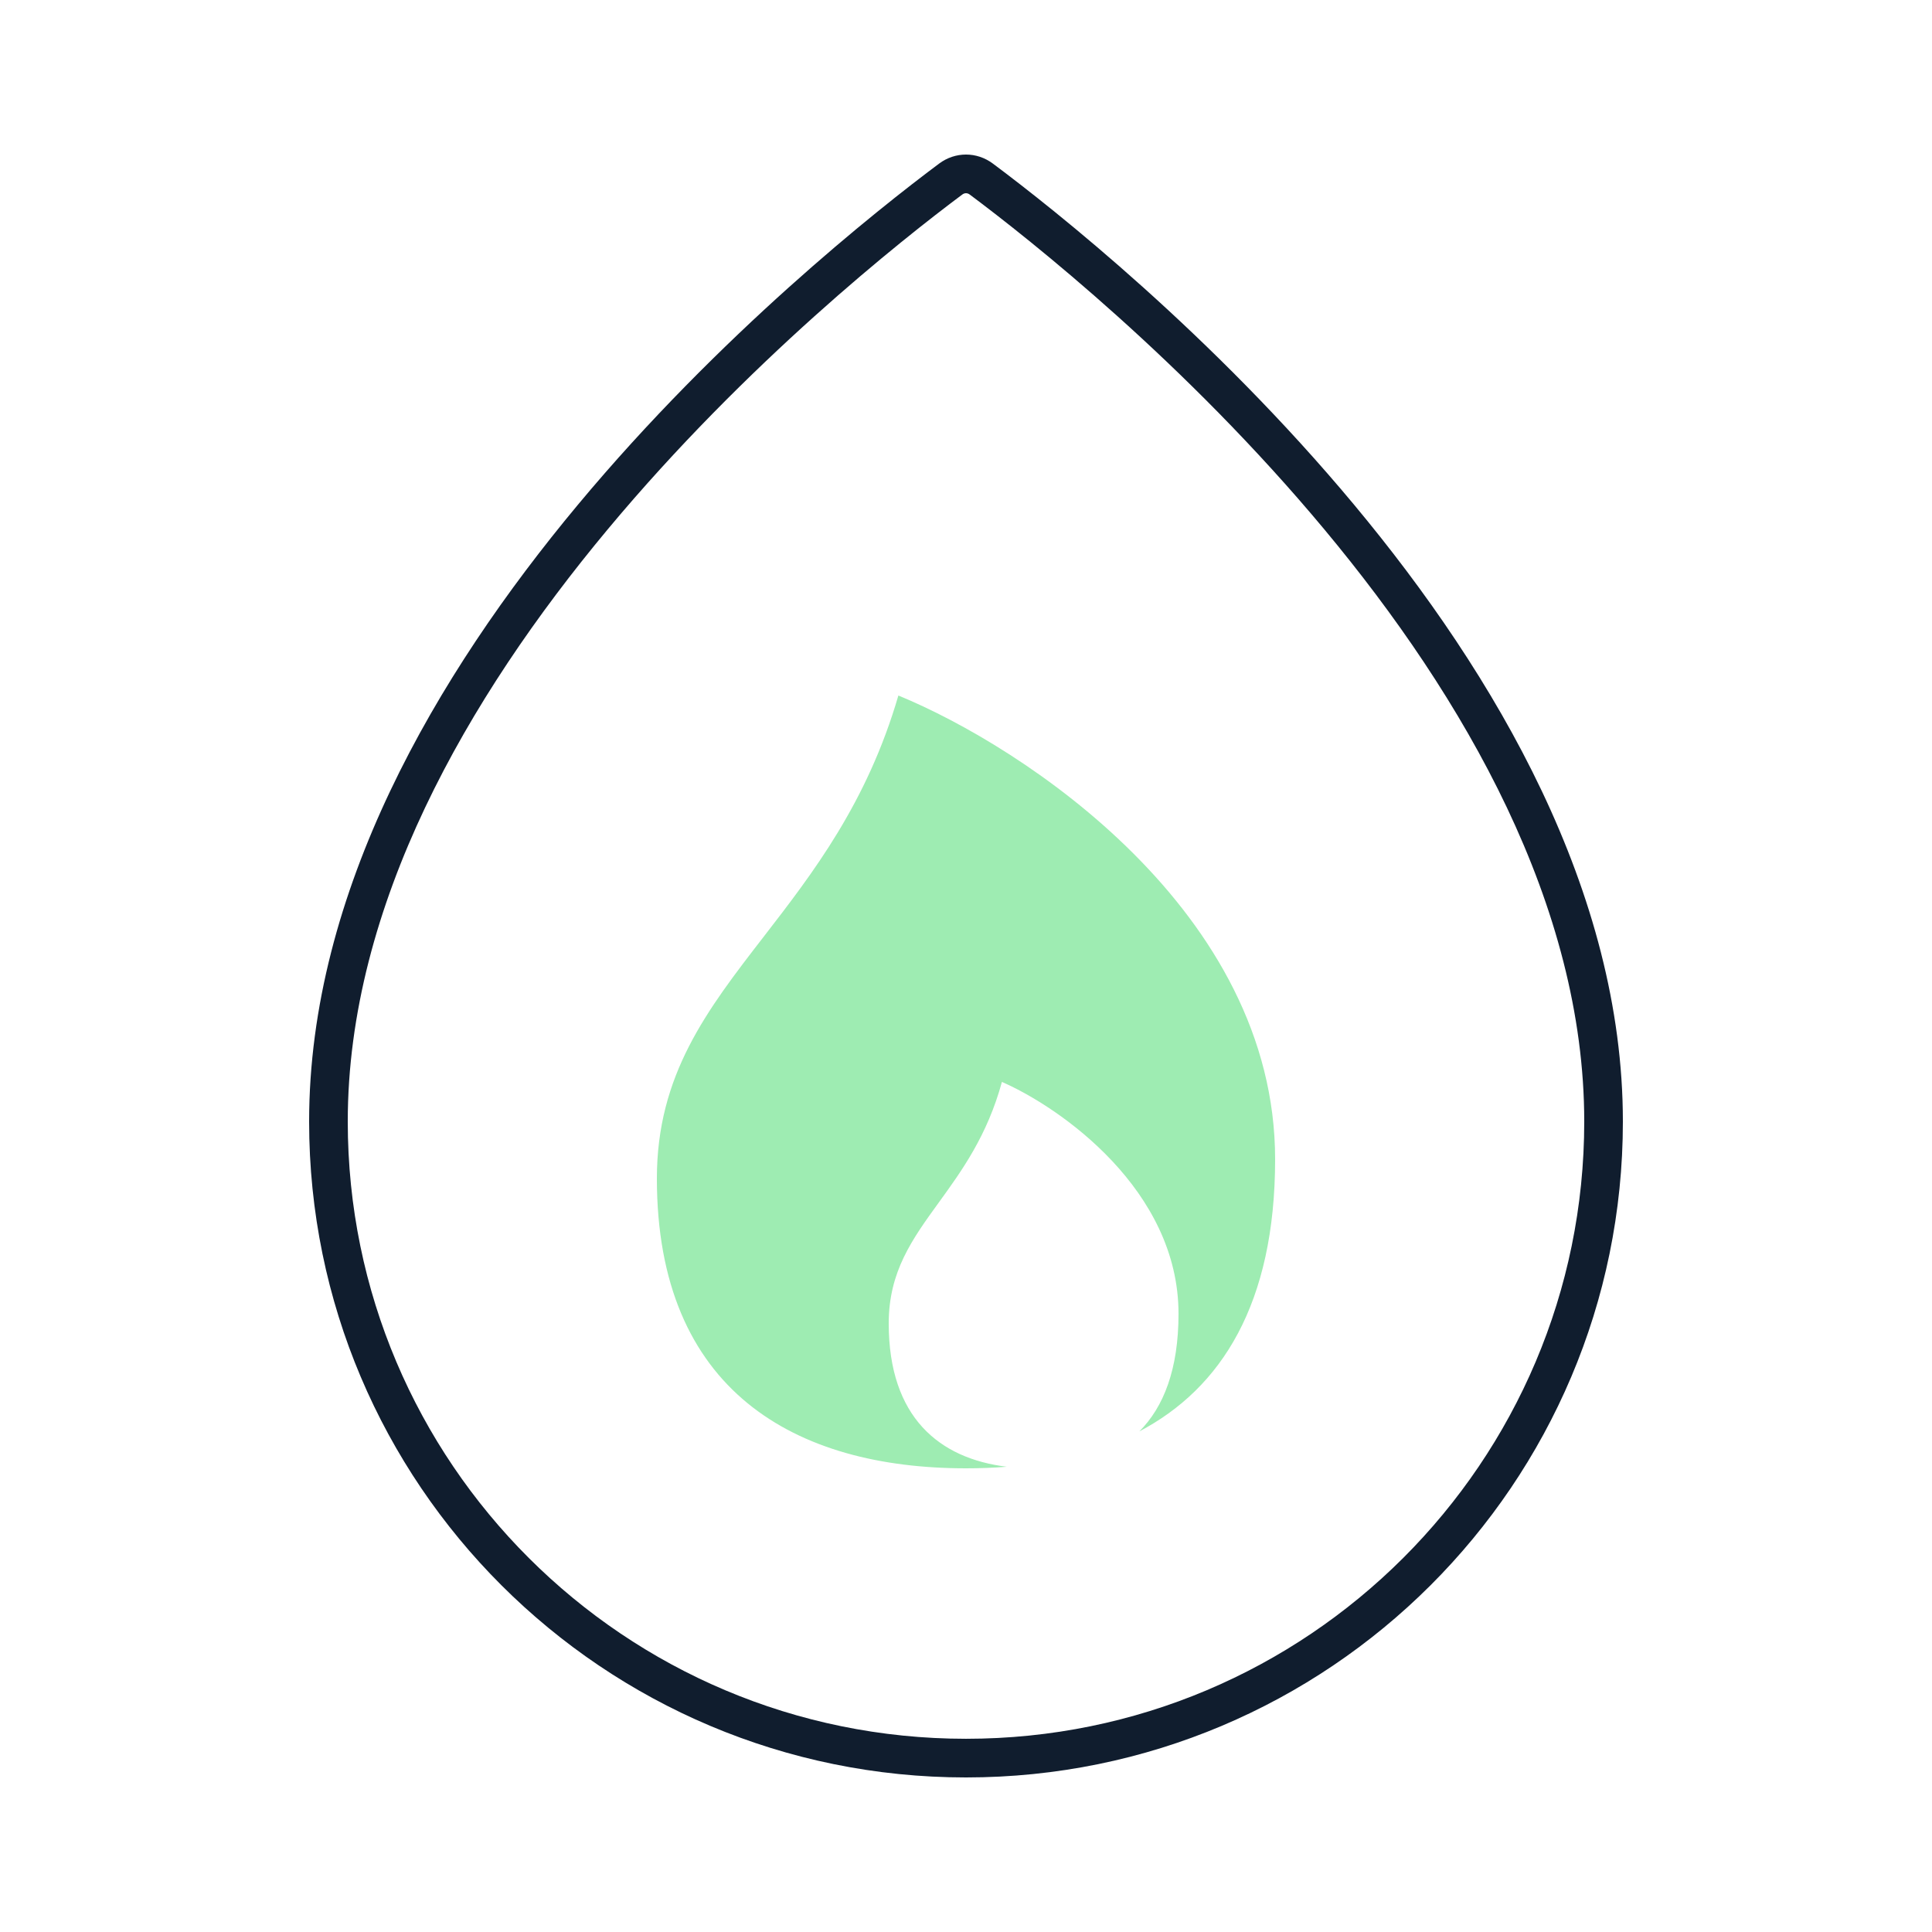 <?xml version="1.0" encoding="UTF-8"?> <svg xmlns="http://www.w3.org/2000/svg" width="100" height="100" viewBox="0 0 100 100" fill="none"><path d="M58.973 74.088C63.214 71.857 66 67.484 66 60C66 47.2 53 38.667 46.5 36C44.877 41.564 42.072 45.193 39.53 48.482C36.589 52.286 34 55.636 34 61C34 72 41.163 76 50 76C50.716 76 51.421 75.974 52.112 75.919C48.633 75.496 46 73.37 46 68.5C46 65.818 47.214 64.143 48.592 62.241C49.784 60.596 51.099 58.782 51.859 56C54.906 57.333 61 61.6 61 68C61 70.873 60.23 72.829 58.973 74.088Z" fill="#9EECB2"></path><path fill-rule="evenodd" clip-rule="evenodd" d="M50 89.999C67.677 89.999 82 75.692 82 58.053C82 46.864 75.806 36.114 68.555 27.411C61.343 18.753 53.328 12.411 50.194 10.07C50.125 10.018 50.058 10.001 50 10.001C49.942 10.001 49.875 10.018 49.806 10.07C46.672 12.411 38.657 18.753 31.445 27.411C24.194 36.114 18 46.864 18 58.053C18 75.692 32.323 89.999 50 89.999ZM50 92C68.778 92 84 76.801 84 58.053C84 34.268 57.779 13.237 51.391 8.467C50.557 7.844 49.443 7.844 48.609 8.467C42.221 13.237 16 34.268 16 58.053C16 76.801 31.222 92 50 92Z" fill="#101D2E"></path></svg> 